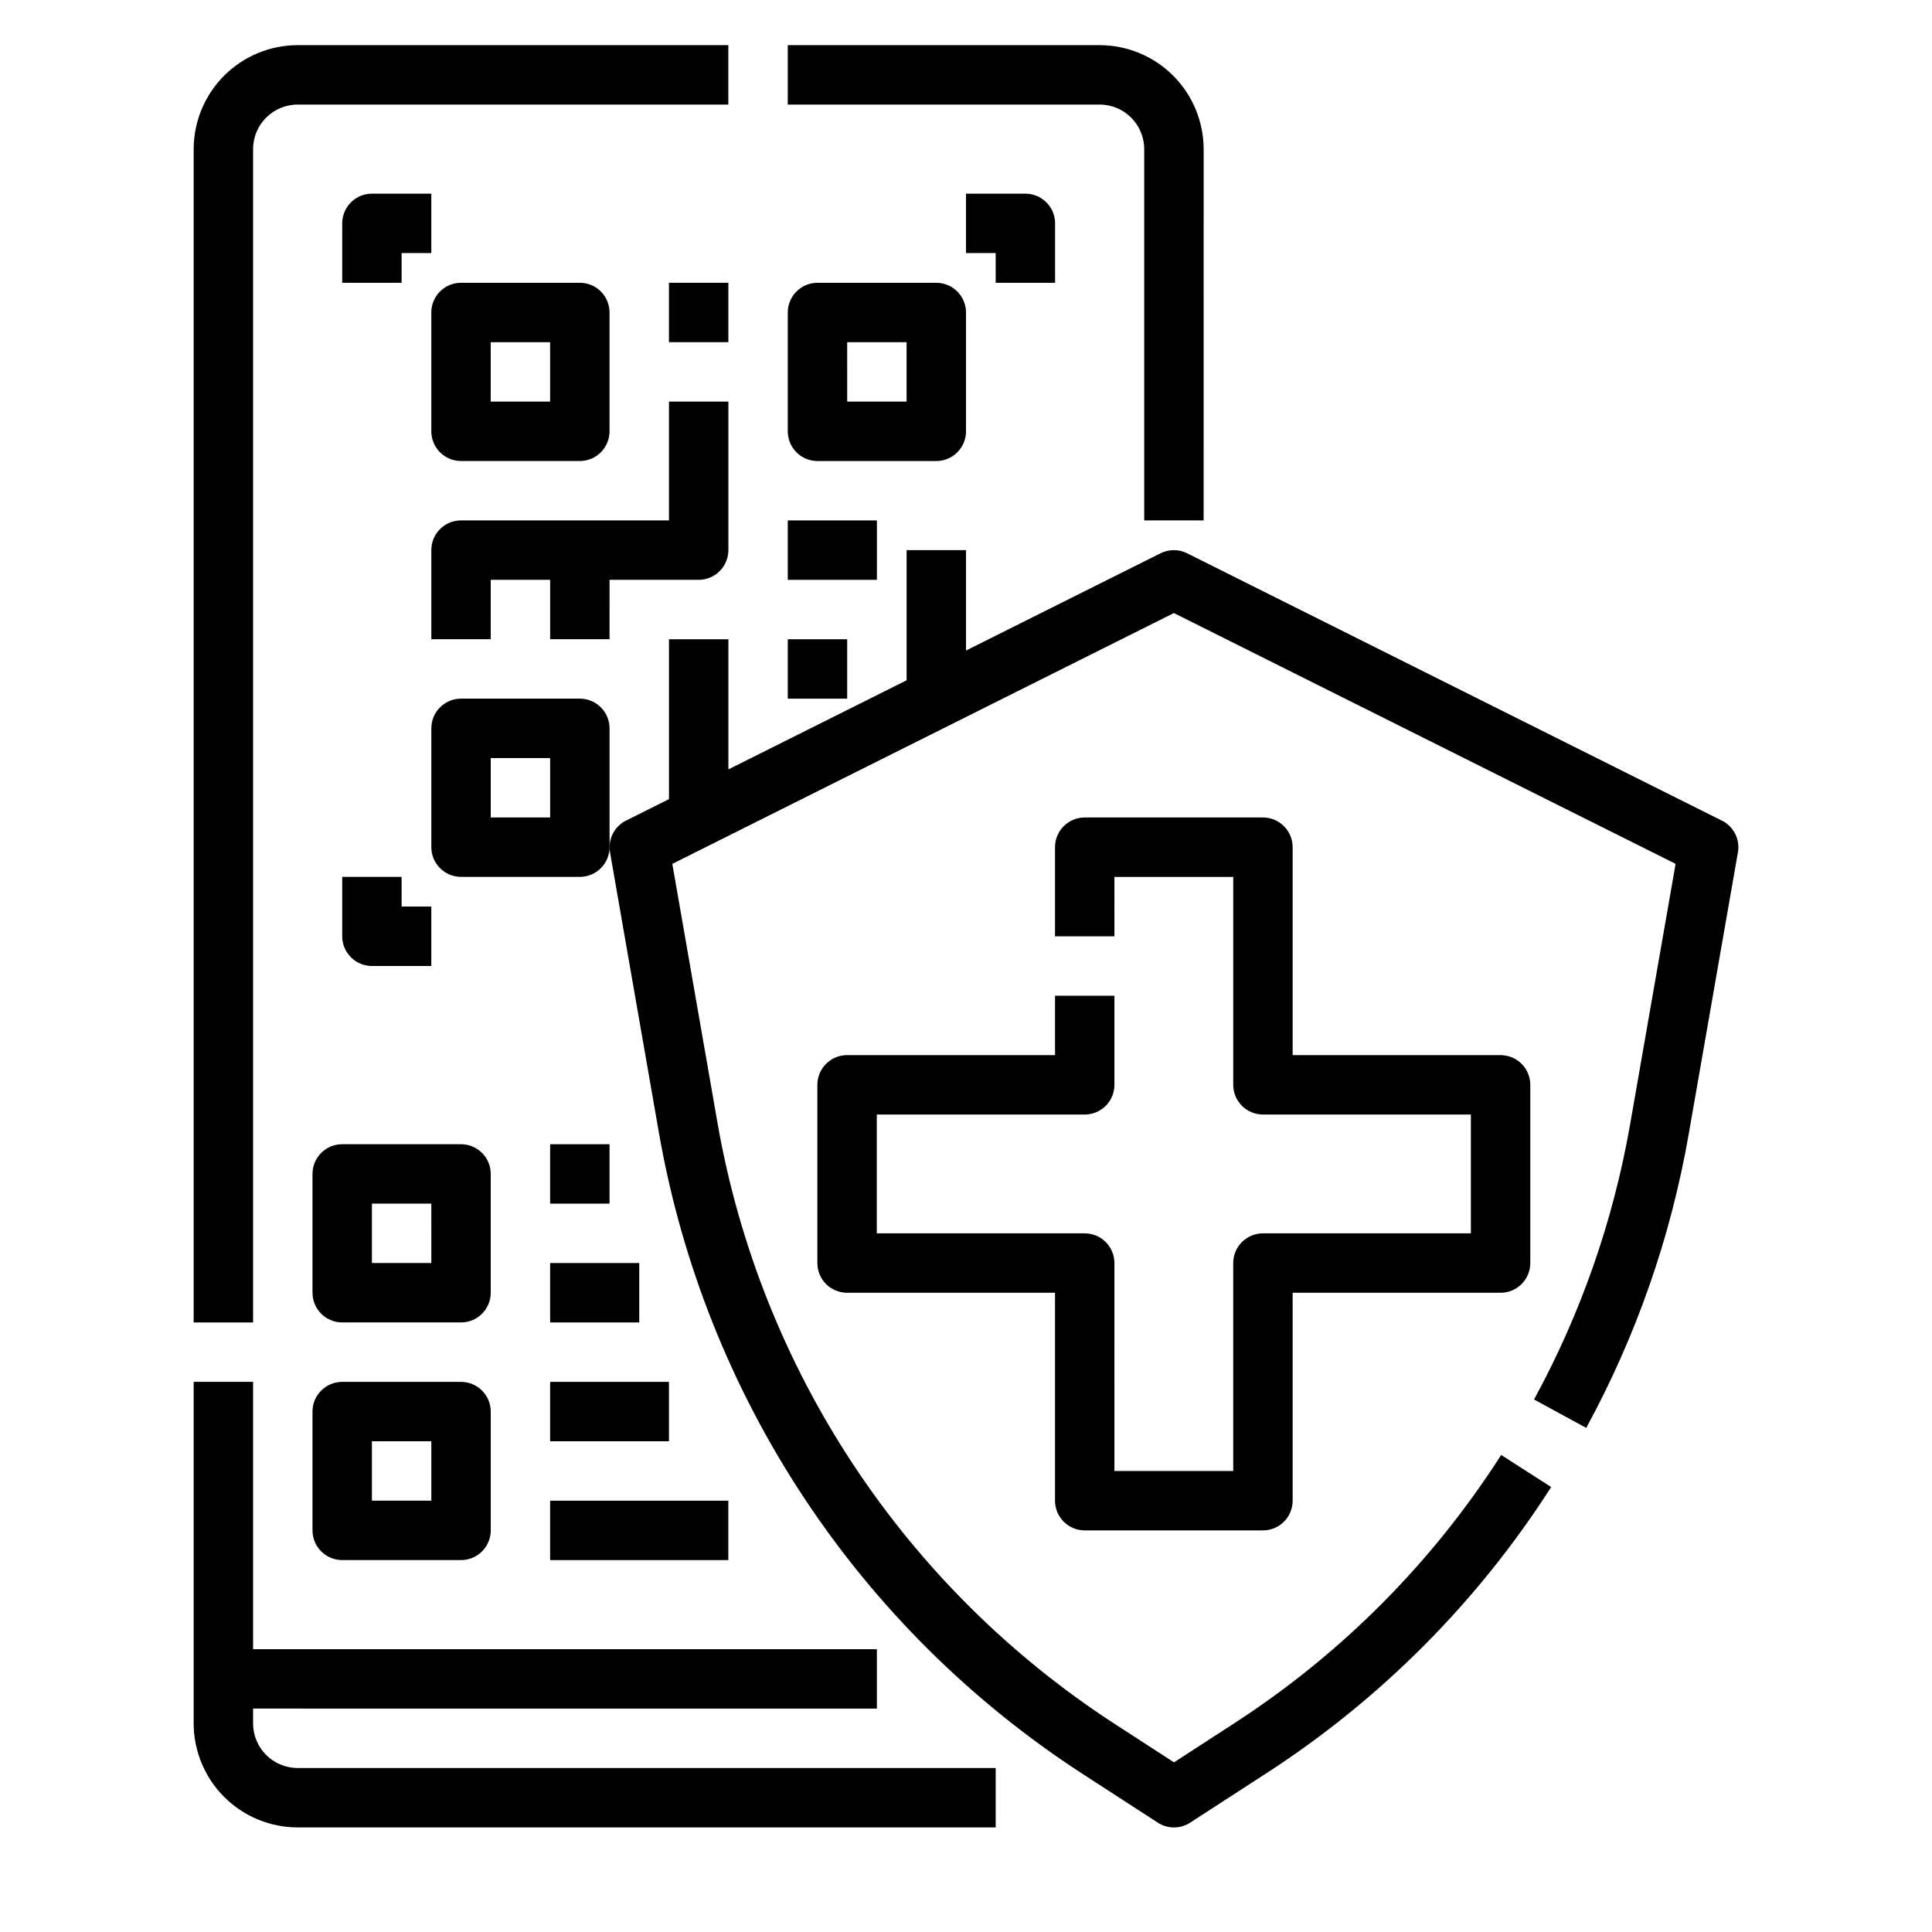 <?xml version="1.0" encoding="UTF-8"?>
<!-- Uploaded to: ICON Repo, www.iconrepo.com, Generator: ICON Repo Mixer Tools -->
<svg fill="#000000" width="800px" height="800px" version="1.1" viewBox="144 144 512 512" xmlns="http://www.w3.org/2000/svg">
 <g>
  <path d="m447.23 183.52v98.398h15.742l0.004-98.398c-0.012-7.305-2.914-14.309-8.082-19.477-5.164-5.164-12.168-8.07-19.473-8.078h-82.656v15.746h82.656c6.519 0.008 11.801 5.289 11.809 11.809z"/>
  <path d="m211.07 183.52c0.008-6.519 5.289-11.801 11.809-11.809h114.14v-15.746h-114.14c-7.305 0.008-14.309 2.914-19.473 8.078-5.168 5.168-8.07 12.172-8.082 19.477v310.94h15.746z"/>
  <path d="m211.07 600.73v-3.938l165.31 0.004v-15.746h-165.31v-70.848h-15.746v90.527c0.012 7.305 2.914 14.309 8.082 19.473 5.164 5.168 12.168 8.07 19.473 8.082h184.99v-15.746h-184.99c-6.519-0.008-11.801-5.289-11.809-11.809z"/>
  <path d="m234.69 203.2v15.742h15.742v-7.871h7.871v-15.746h-15.742c-4.348 0-7.871 3.527-7.871 7.875z"/>
  <path d="m423.61 218.94v-15.742c0-2.09-0.828-4.09-2.305-5.566-1.477-1.477-3.477-2.309-5.566-2.309h-15.742v15.746h7.871v7.871z"/>
  <path d="m234.69 392.12c0 2.09 0.828 4.09 2.305 5.566 1.477 1.477 3.477 2.309 5.566 2.309h15.742v-15.746h-7.871v-7.871h-15.742z"/>
  <path d="m258.3 258.3c0 2.09 0.832 4.09 2.309 5.566 1.477 1.477 3.477 2.309 5.566 2.309h31.488c2.086 0 4.09-0.832 5.566-2.309 1.473-1.477 2.305-3.477 2.305-5.566v-31.488c0-2.086-0.832-4.09-2.305-5.566-1.477-1.477-3.481-2.305-5.566-2.305h-31.488c-4.348 0-7.875 3.523-7.875 7.871zm15.742-23.617h15.742v15.742l-15.738 0.004z"/>
  <path d="m305.54 337.02c0-2.09-0.832-4.09-2.305-5.566-1.477-1.477-3.481-2.309-5.566-2.309h-31.488c-4.348 0-7.875 3.527-7.875 7.875v31.488c0 2.086 0.832 4.09 2.309 5.566s3.477 2.305 5.566 2.305h31.488c2.086 0 4.09-0.828 5.566-2.305 1.473-1.477 2.305-3.481 2.305-5.566zm-15.742 23.617-15.746-0.004v-15.742h15.742z"/>
  <path d="m360.64 266.18h31.488c2.09 0 4.09-0.832 5.566-2.309 1.477-1.477 2.309-3.477 2.309-5.566v-31.488c0-2.086-0.832-4.09-2.309-5.566-1.477-1.477-3.477-2.305-5.566-2.305h-31.488c-4.348 0-7.871 3.523-7.871 7.871v31.488c0 2.09 0.832 4.09 2.305 5.566 1.477 1.477 3.481 2.309 5.566 2.309zm7.871-31.488h15.742v15.742h-15.738z"/>
  <path d="m321.28 218.94h15.742v15.742h-15.742z"/>
  <path d="m352.77 281.92h23.617v15.742h-23.617z"/>
  <path d="m352.77 313.41h15.742v15.742h-15.742z"/>
  <path d="m305.54 297.66h23.617-0.004c2.09 0 4.094-0.832 5.566-2.309 1.477-1.477 2.309-3.477 2.309-5.566v-39.359h-15.746v31.488h-55.102c-4.348 0-7.875 3.523-7.875 7.871v23.617h15.742l0.004-15.742h15.742v15.742h15.742z"/>
  <path d="m274.05 455.1c0-2.086-0.832-4.09-2.305-5.566-1.477-1.477-3.481-2.305-5.566-2.305h-31.488c-4.348 0-7.875 3.523-7.875 7.871v31.488c0 2.09 0.832 4.09 2.309 5.566 1.477 1.477 3.477 2.305 5.566 2.305h31.488c2.086 0 4.09-0.828 5.566-2.305 1.473-1.477 2.305-3.477 2.305-5.566zm-15.742 23.617h-15.746v-15.742h15.742z"/>
  <path d="m289.79 447.23h15.742v15.742h-15.742z"/>
  <path d="m289.79 478.72h23.617v15.742h-23.617z"/>
  <path d="m266.18 510.21h-31.488c-4.348 0-7.875 3.523-7.875 7.871v31.488c0 2.09 0.832 4.09 2.309 5.566 1.477 1.477 3.477 2.305 5.566 2.305h31.488c2.086 0 4.09-0.828 5.566-2.305 1.473-1.477 2.305-3.477 2.305-5.566v-31.488c0-2.086-0.832-4.09-2.305-5.566-1.477-1.477-3.481-2.305-5.566-2.305zm-7.871 31.488h-15.746v-15.746h15.742z"/>
  <path d="m289.79 510.21h31.488v15.742h-31.488z"/>
  <path d="m289.79 541.7h47.23v15.742h-47.23z"/>
  <path d="m600.32 361.47-141.71-70.848h-0.004c-2.215-1.109-4.824-1.109-7.039 0l-51.562 25.781v-26.613h-15.746v34.488l-47.23 23.617v-34.488h-15.746v42.367l-11.395 5.699 0.004-0.004c-3.109 1.559-4.832 4.969-4.234 8.395l13.023 74.688v-0.004c6.051 34.422 19.117 67.23 38.395 96.383 19.277 29.148 44.348 54.02 73.652 73.062l20.109 13.031c2.602 1.688 5.957 1.688 8.559 0l20.125-13.047h0.004c30.324-19.598 56.09-45.48 75.551-75.898l-13.25-8.504c-18.254 28.531-42.422 52.809-70.867 71.191l-15.844 10.273-15.828-10.262c-27.488-17.863-51.004-41.191-69.086-68.535-18.082-27.344-30.34-58.117-36.012-90.402l-12.02-68.91 132.92-66.465 132.96 66.465-12.043 68.98c-4.453 25.547-13.055 50.195-25.469 72.965l13.824 7.531c13.234-24.273 22.406-50.551 27.152-77.789l13.051-74.746c0.602-3.43-1.125-6.848-4.238-8.402z"/>
  <path d="m431.46 549.57h47.234c2.086 0 4.09-0.828 5.566-2.305 1.477-1.477 2.305-3.481 2.305-5.566v-55.105h55.105c2.086 0 4.09-0.828 5.566-2.305 1.477-1.477 2.305-3.481 2.305-5.566v-47.23c0-2.09-0.828-4.09-2.305-5.566-1.477-1.477-3.481-2.309-5.566-2.309h-55.105v-55.102c0-2.09-0.828-4.09-2.305-5.566-1.477-1.477-3.481-2.309-5.566-2.309h-47.234c-4.348 0-7.871 3.527-7.871 7.875v23.617h15.742l0.004-15.746h31.488v55.105h-0.004c0 2.086 0.832 4.09 2.309 5.566 1.477 1.473 3.477 2.305 5.566 2.305h55.105v31.488h-55.105c-4.348 0-7.875 3.523-7.875 7.871v55.105h-31.488l0.004-55.105c0-2.086-0.832-4.09-2.309-5.566-1.477-1.477-3.477-2.305-5.566-2.305h-55.105l0.004-31.488h55.105-0.004c2.09 0 4.09-0.832 5.566-2.305 1.477-1.477 2.309-3.481 2.309-5.566v-23.617h-15.742v15.742h-55.109c-4.348 0-7.871 3.527-7.871 7.875v47.23c0 2.086 0.828 4.09 2.305 5.566 1.477 1.477 3.481 2.305 5.566 2.305h55.105v55.105c0 2.086 0.828 4.09 2.305 5.566 1.477 1.477 3.481 2.305 5.566 2.305z"/>
 </g>
</svg>